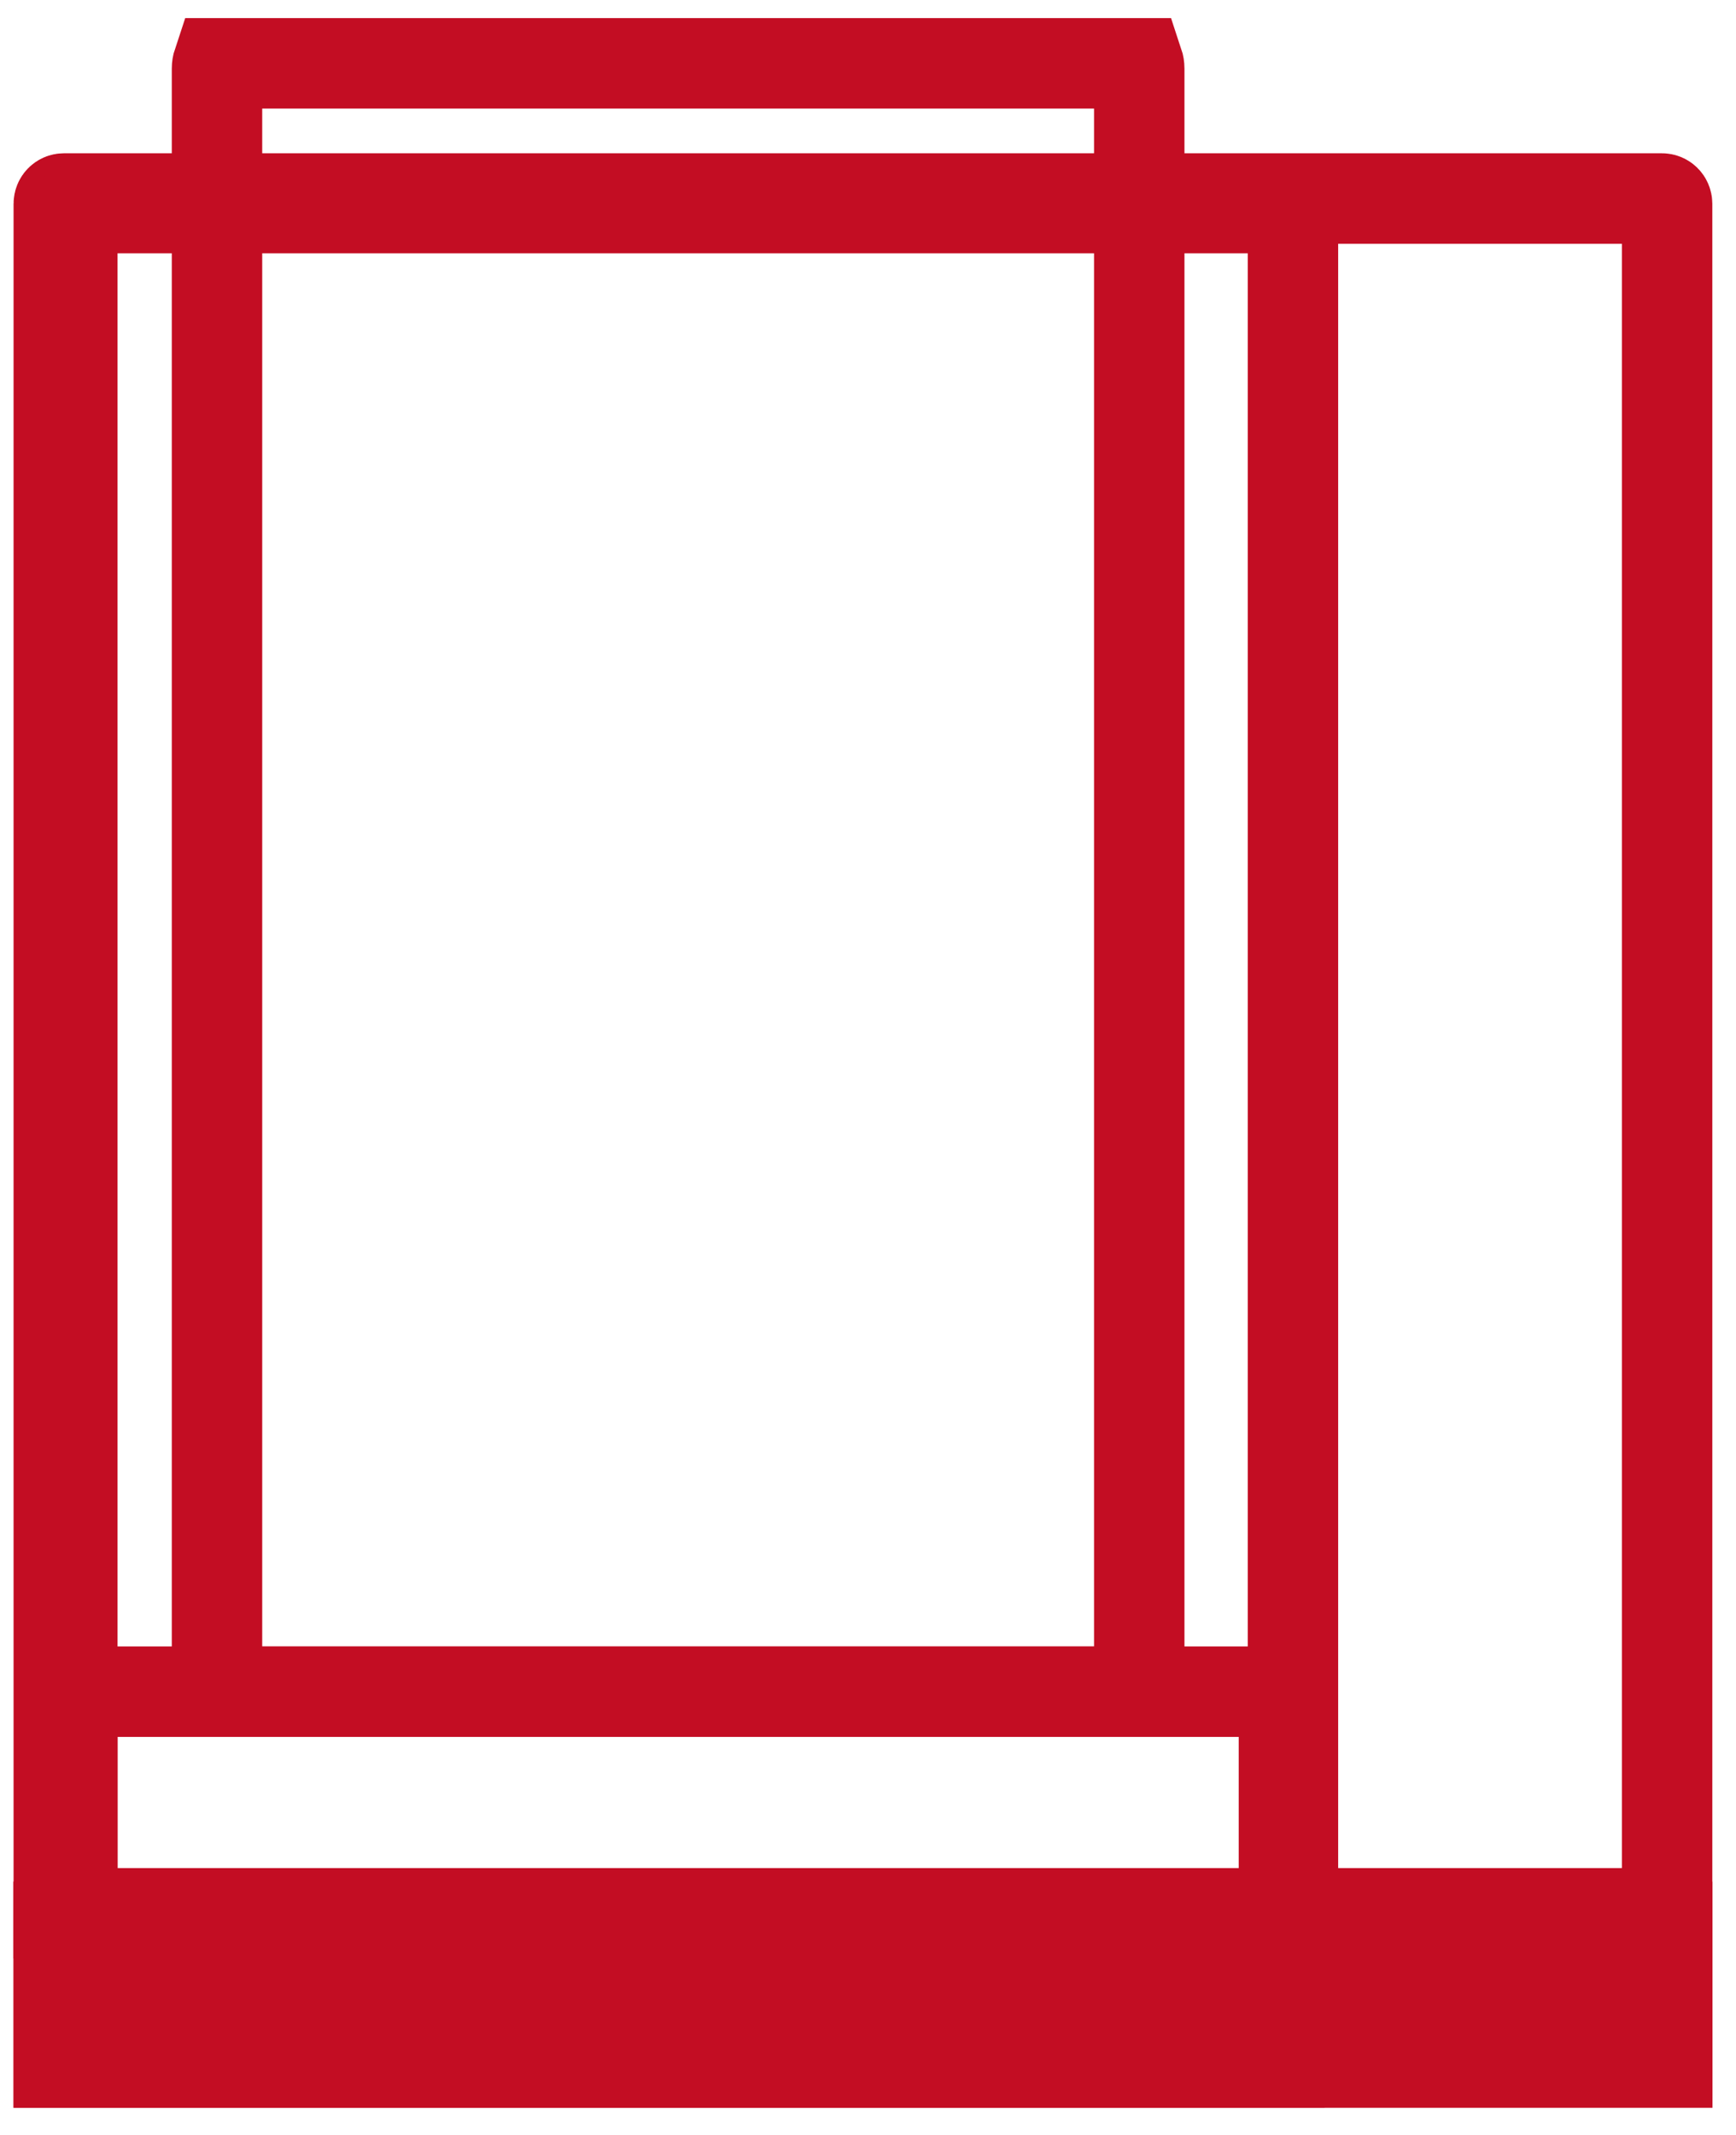 <svg width="48" height="59" viewBox="0 0 48 59" fill="none" xmlns="http://www.w3.org/2000/svg">
<path d="M46.095 52.875H1.625V5.631C1.625 5.548 1.691 5.486 1.765 5.486H45.955C46.029 5.486 46.095 5.547 46.095 5.631V52.875Z" stroke="#C30D23" stroke-width="2.5"/>
<path d="M2 5.933C2 5.842 2.078 5.75 2.195 5.75H35.555C35.672 5.75 35.75 5.842 35.75 5.933V53.25H2V5.933Z" stroke="#C30D23" stroke-width="2.5"/>
<path d="M2 46.75H35.5V53.25H2V46.75Z" stroke="#C30D23" stroke-width="2.5"/>
<path d="M31.5 46.75H6V1.898C6 1.836 6.01 1.786 6.022 1.75H31.478C31.49 1.786 31.5 1.836 31.5 1.898V46.75Z" stroke="#C30D23" stroke-width="2.5"/>
<path d="M1.625 53.25H46.1V57H1.625V53.25Z" fill="#C30D23" stroke="#C30D23" stroke-width="2.5"/>
<path d="M1.625 53.25H35.375V57H1.625V53.25Z" fill="#C30D23" stroke="#C30D23" stroke-width="2.5"/>
</svg>
